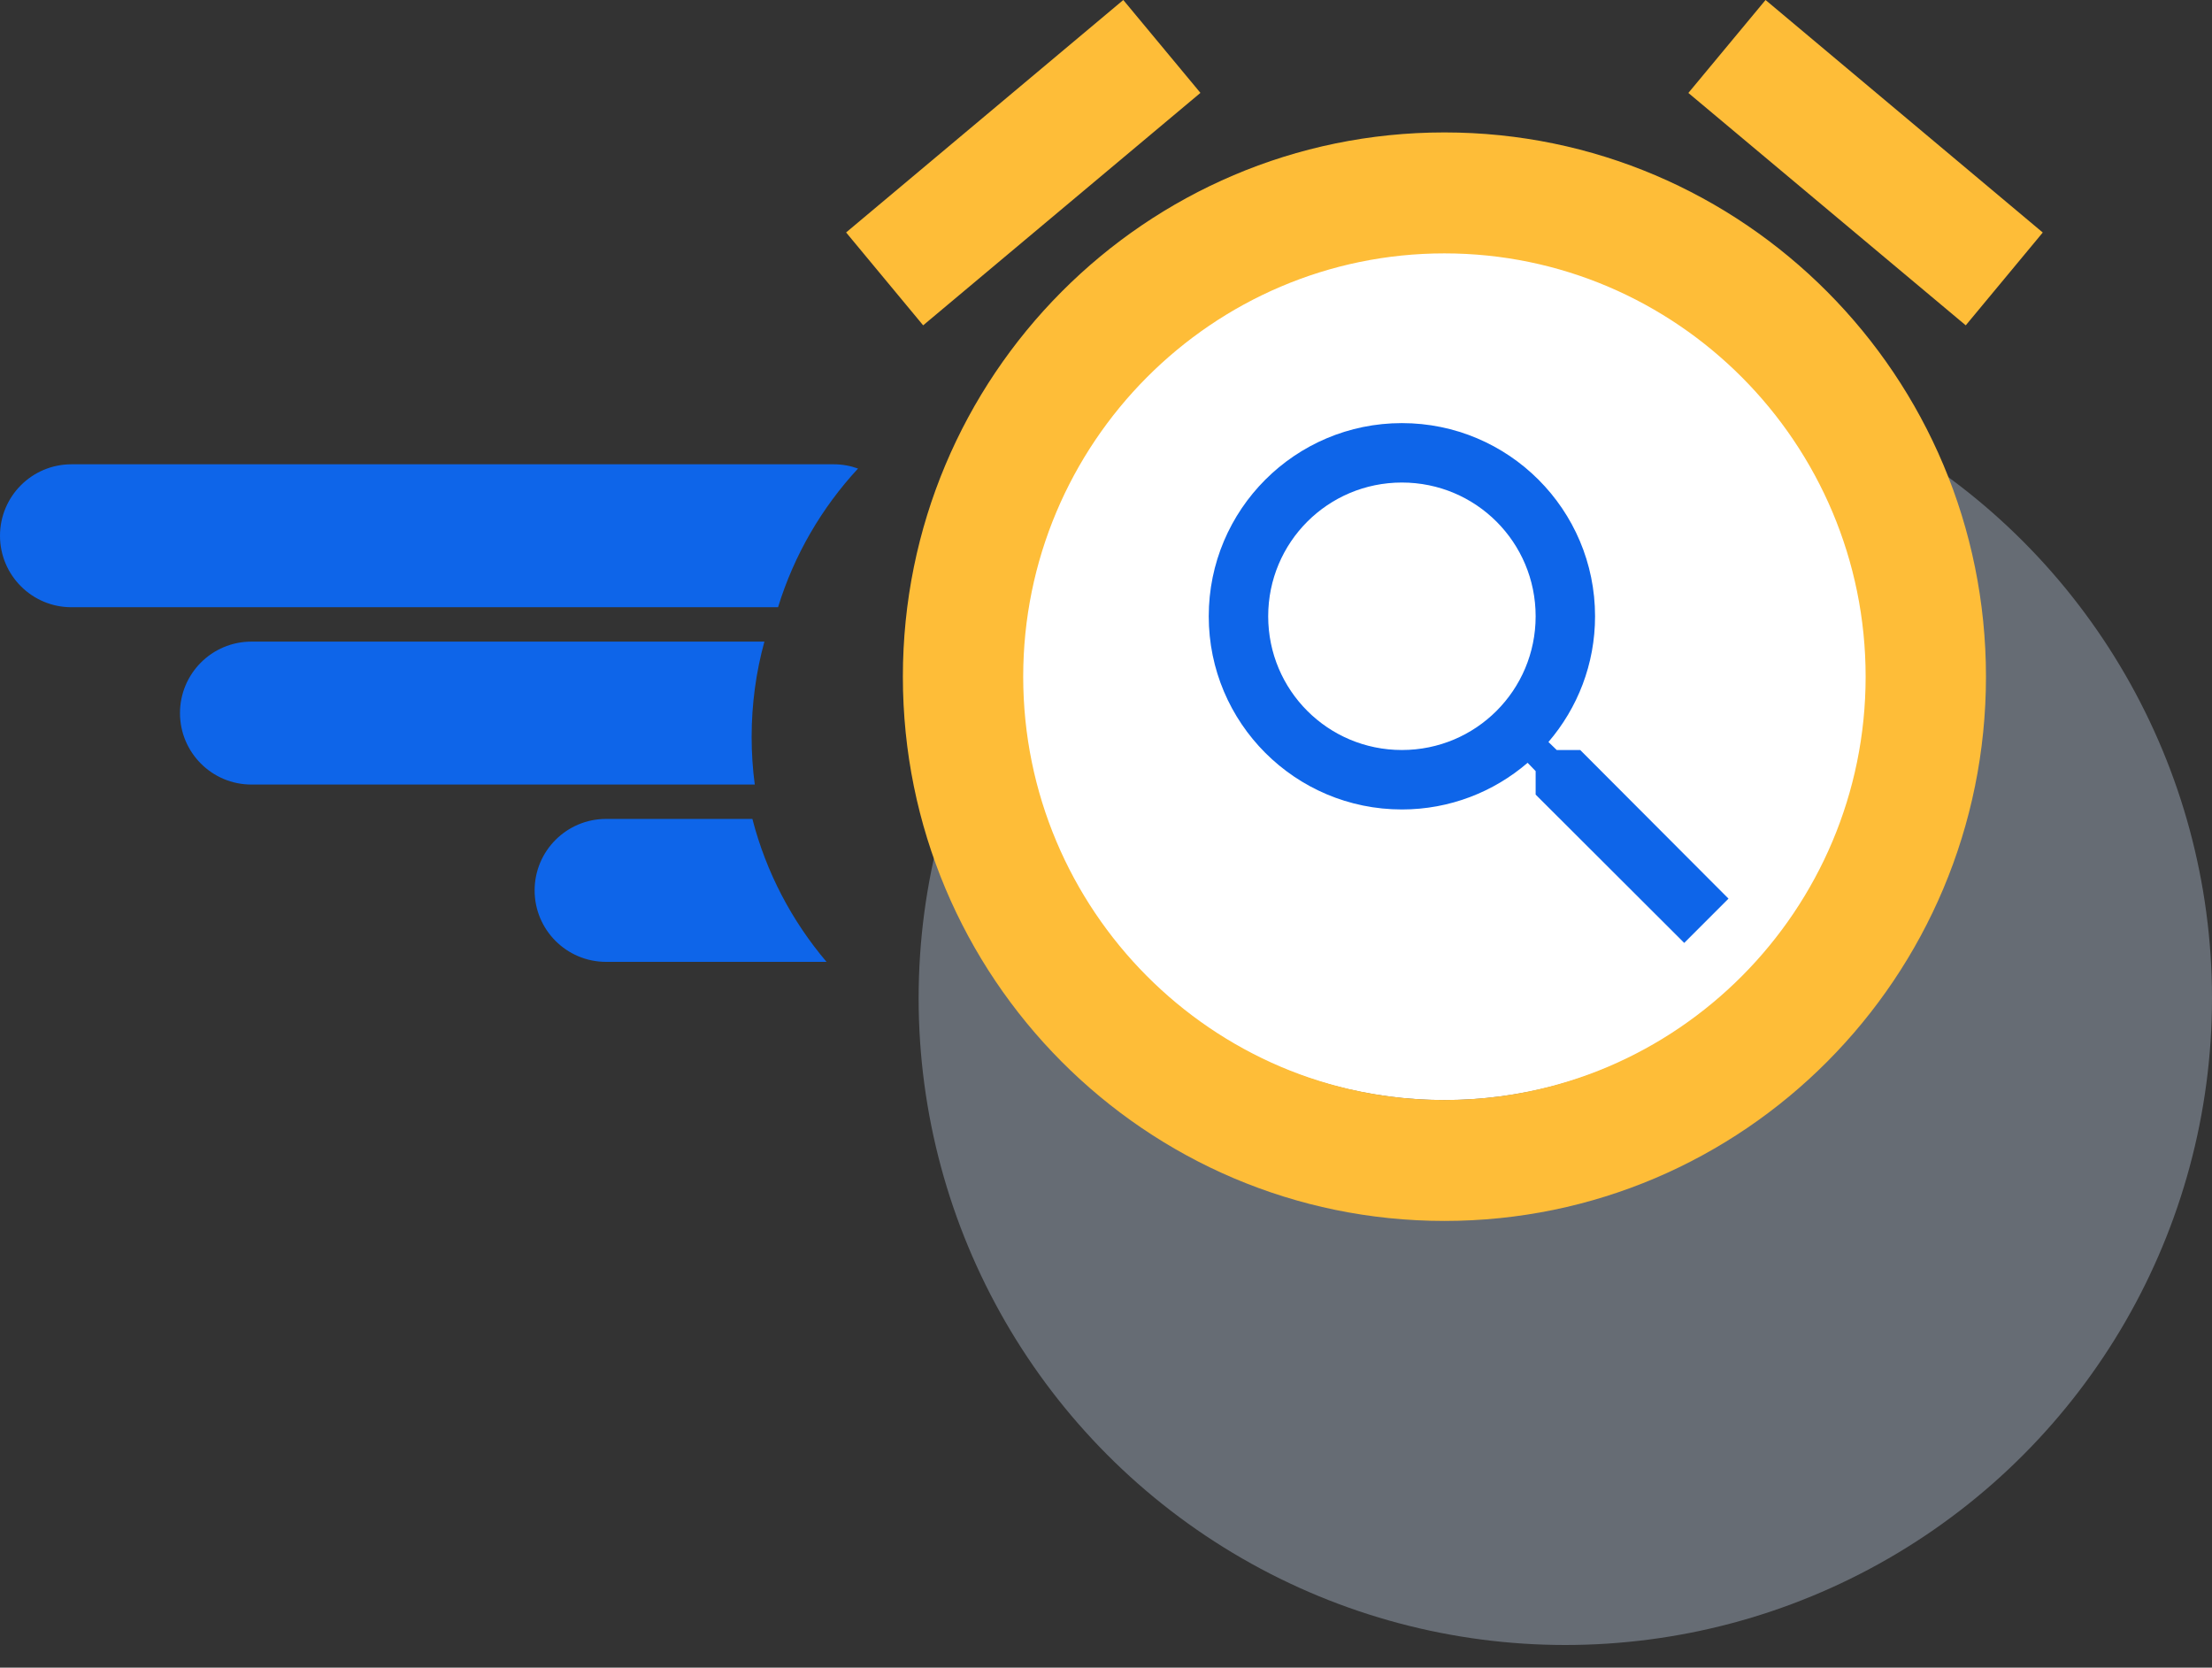 <svg width="65" height="49" viewBox="0 0 65 49" fill="none" xmlns="http://www.w3.org/2000/svg">
<rect x="0" y="0" width="65" height="49" fill="#333333" stroke="none"/>
<circle cx="45.997" cy="29.331" r="19.003" fill="#D2E5FF" fill-opacity="0.32"/>
<circle cx="42.445" cy="19.713" r="12.609" fill="white"/>
<path d="M51.881 0L60.027 6.832L57.764 9.559L49.613 2.731L51.881 0ZM33.008 0L35.275 2.729L27.127 9.559L24.863 6.83L33.008 0ZM42.444 3.891C33.657 3.891 26.531 11.052 26.531 19.883C26.531 28.714 33.657 35.874 42.444 35.874C51.232 35.874 58.358 28.714 58.358 19.883C58.358 11.052 51.232 3.891 42.444 3.891ZM42.444 32.321C35.619 32.321 30.067 26.741 30.067 19.883C30.067 13.024 35.619 7.445 42.444 7.445C49.27 7.445 54.822 13.024 54.822 19.883C54.822 26.741 49.27 32.321 42.444 32.321Z" fill="#FEBD38"/>
<path fill-rule="evenodd" clip-rule="evenodd" d="M25.213 13.767C24.99 13.686 24.749 13.642 24.498 13.642H2.1C0.94 13.642 0 14.582 0 15.742C0 16.902 0.94 17.842 2.1 17.842H22.863C23.335 16.305 24.148 14.918 25.213 13.767Z" fill="#0E65E9"/>
<path fill-rule="evenodd" clip-rule="evenodd" d="M22.462 18.852H7.389C6.229 18.852 5.289 19.792 5.289 20.952C5.289 22.112 6.229 23.052 7.389 23.052H22.179C22.118 22.594 22.087 22.126 22.087 21.652C22.087 20.683 22.217 19.744 22.462 18.852Z" fill="#0E65E9"/>
<path fill-rule="evenodd" clip-rule="evenodd" d="M22.109 24.062H17.81C16.65 24.062 15.71 25.003 15.71 26.162C15.71 27.322 16.65 28.262 17.81 28.262H24.288C23.27 27.063 22.514 25.633 22.109 24.062Z" fill="#0E65E9"/>
<path d="M46.435 22.037H45.745L45.501 21.802C46.356 20.806 46.871 19.514 46.871 18.108C46.871 14.973 44.33 12.432 41.195 12.432C38.06 12.432 35.519 14.973 35.519 18.108C35.519 21.243 38.06 23.784 41.195 23.784C42.601 23.784 43.894 23.269 44.889 22.413L45.125 22.657V23.347L49.491 27.705L50.792 26.404L46.435 22.037V22.037ZM41.195 22.037C39.021 22.037 37.266 20.282 37.266 18.108C37.266 15.933 39.021 14.178 41.195 14.178C43.37 14.178 45.125 15.933 45.125 18.108C45.125 20.282 43.37 22.037 41.195 22.037Z" fill="#0E65E9"/>
</svg>

